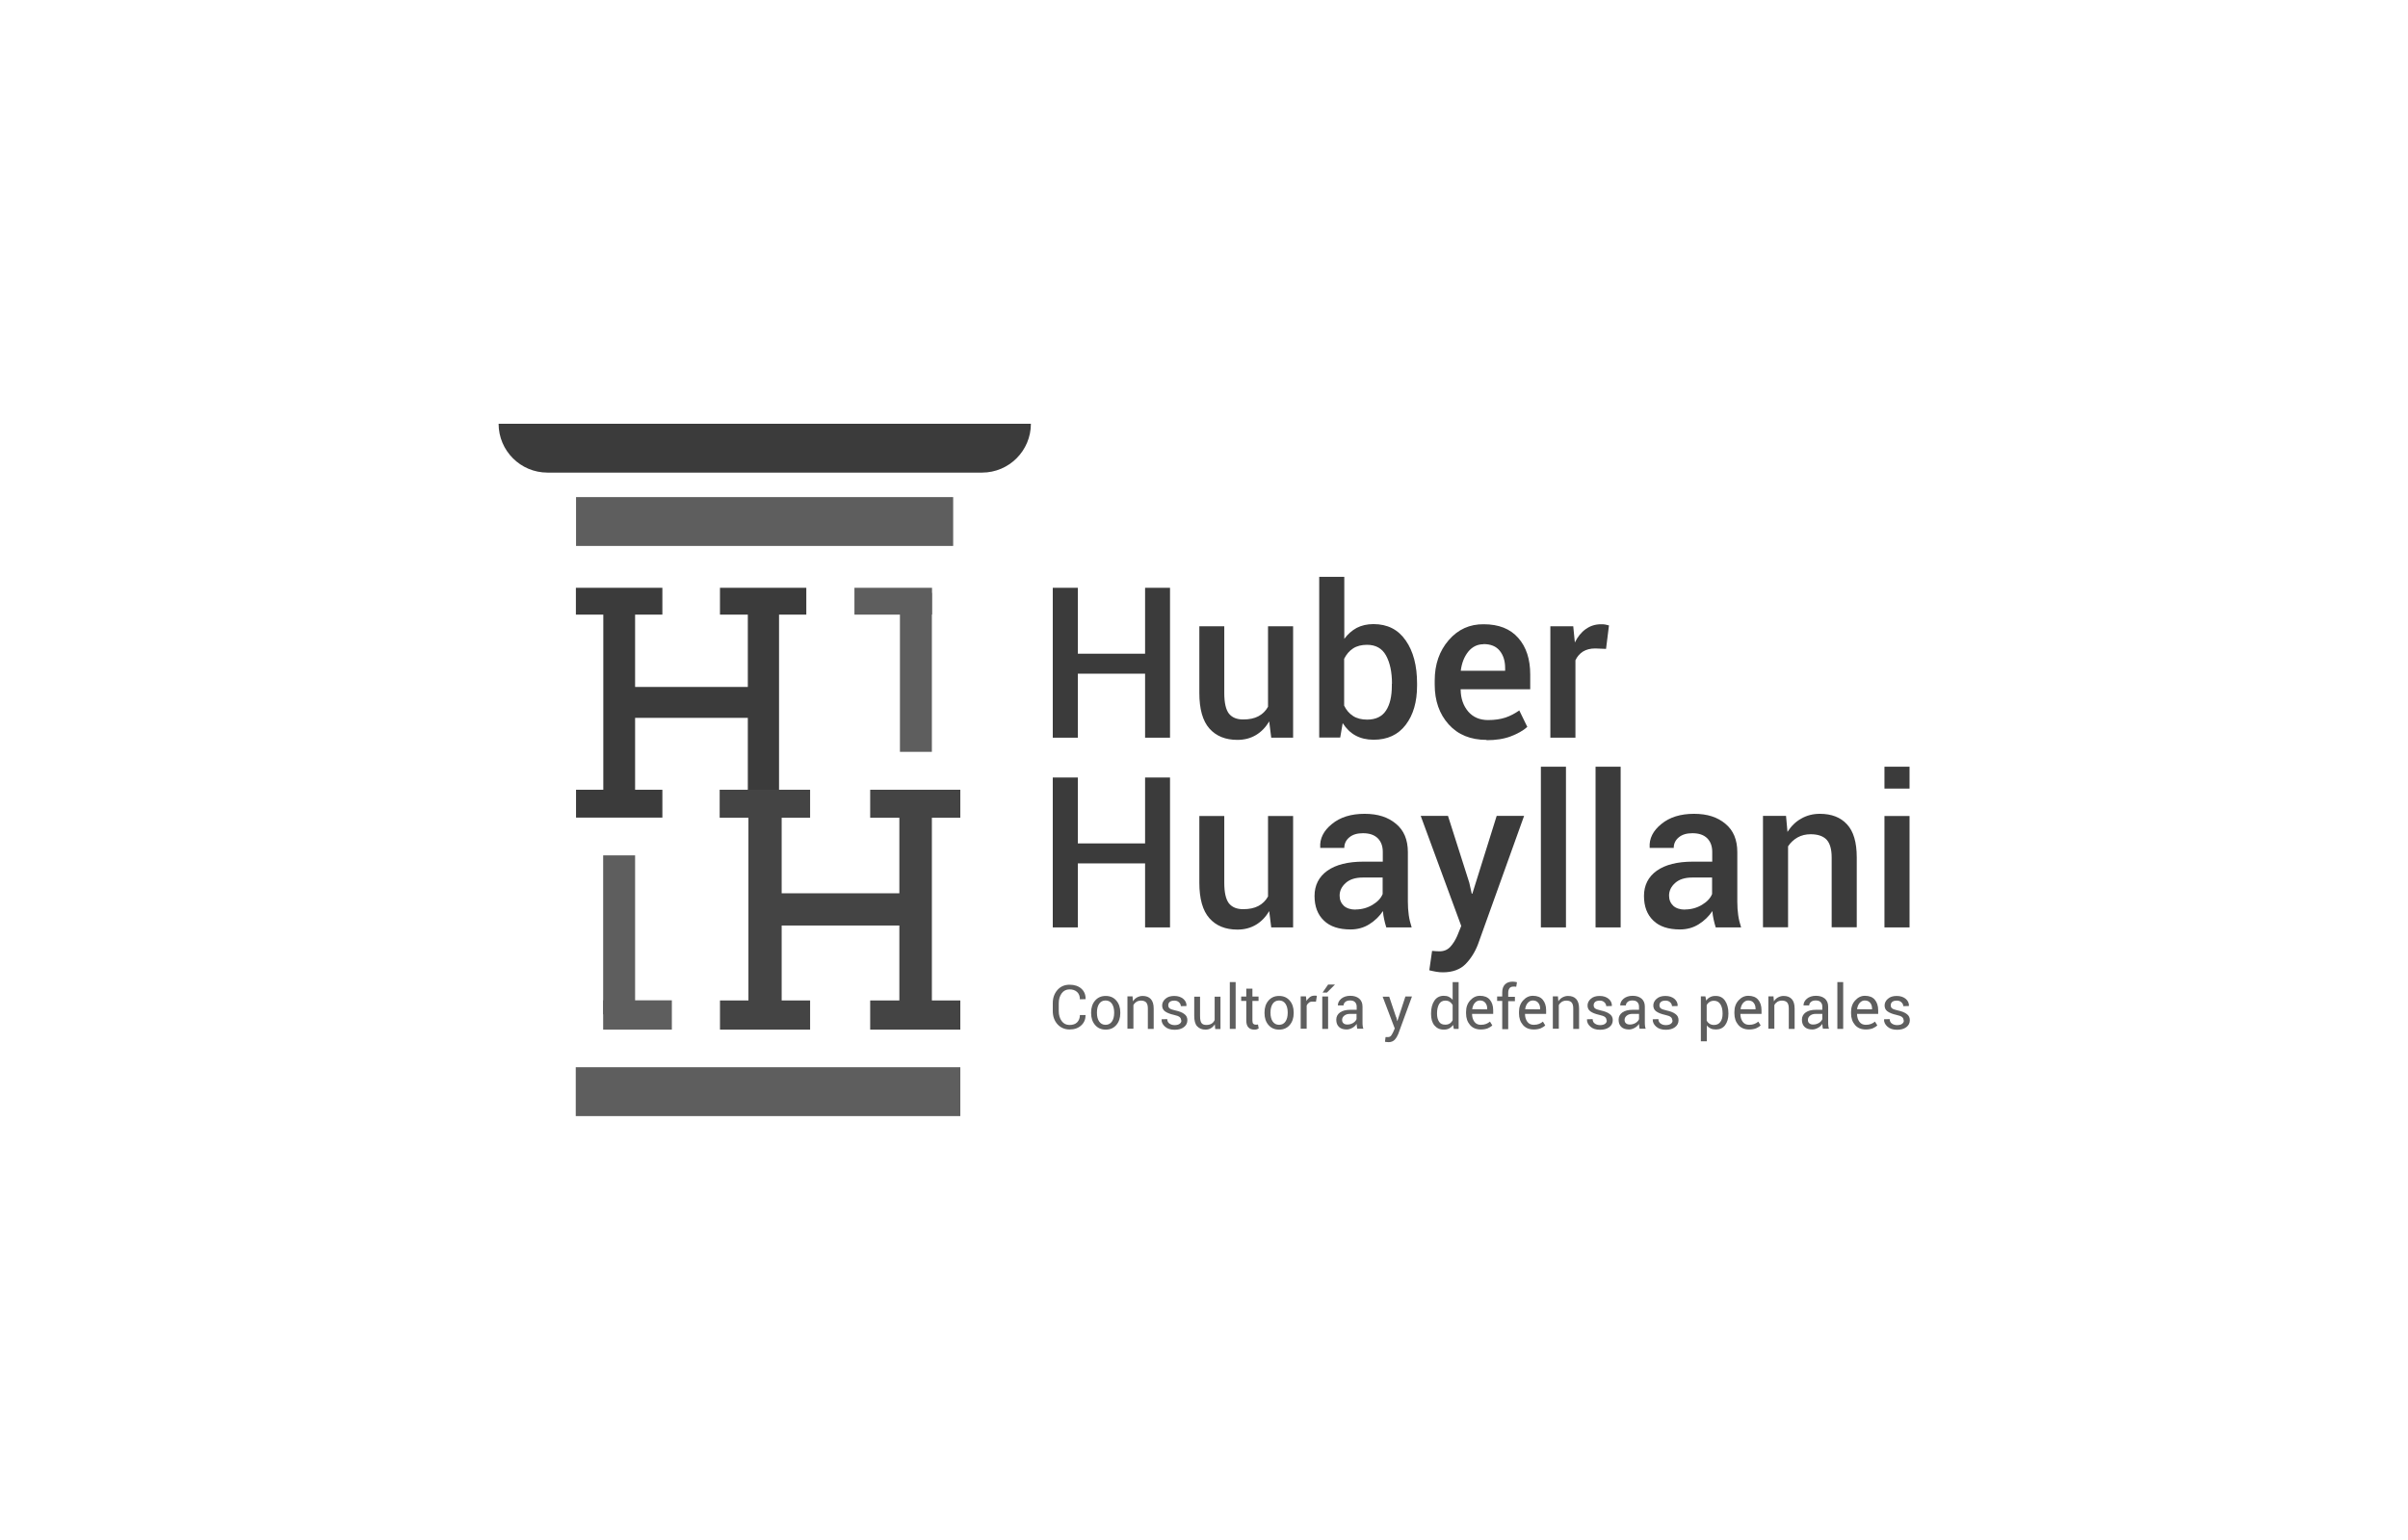 <?xml version="1.0" encoding="UTF-8"?>
<svg id="Layer_1" data-name="Layer 1" xmlns="http://www.w3.org/2000/svg" viewBox="0 0 165.12 105.6">
  <defs>
    <style>
      .cls-1 {
        fill: #444;
      }

      .cls-1, .cls-2, .cls-3 {
        stroke-width: 0px;
      }

      .cls-2 {
        fill: #5e5e5e;
      }

      .cls-3 {
        fill: #3b3b3b;
      }
    </style>
  </defs>
  <g>
    <path class="cls-3" d="M80.23,50.59h-1.71v-4.39h-4.61v4.39h-1.72v-10.28h1.72v4.52h4.61v-4.52h1.71v10.28Z"/>
    <path class="cls-3" d="M87.03,49.47c-.24.41-.54.72-.91.94-.37.22-.79.33-1.27.33-.82,0-1.46-.26-1.92-.78-.46-.52-.69-1.33-.69-2.44v-4.57h1.71v4.58c0,.67.11,1.14.32,1.41.22.27.54.4.98.4.41,0,.76-.07,1.04-.22.28-.15.5-.36.66-.65v-5.52h1.72v7.64h-1.5l-.14-1.12Z"/>
    <path class="cls-3" d="M97.17,47.02c0,1.12-.26,2.01-.78,2.69-.52.68-1.25,1.02-2.2,1.02-.48,0-.89-.1-1.24-.29-.35-.19-.64-.48-.88-.85l-.17.99h-1.44v-11.02h1.72v4.25c.24-.32.52-.57.85-.75.33-.17.71-.26,1.15-.26.96,0,1.69.37,2.21,1.12.52.74.78,1.73.78,2.95v.15ZM95.45,46.88c0-.8-.14-1.44-.41-1.93-.27-.49-.71-.73-1.3-.73-.38,0-.7.08-.96.25-.26.17-.46.41-.61.71v3.21c.15.31.35.54.61.71.26.17.58.25.97.25.59,0,1.02-.21,1.29-.62s.4-.98.4-1.69v-.15Z"/>
    <path class="cls-3" d="M101.93,50.74c-1.08,0-1.95-.35-2.59-1.06-.64-.71-.96-1.62-.96-2.73v-.28c0-1.11.32-2.03.96-2.77s1.44-1.1,2.4-1.09c1.03,0,1.82.31,2.37.94.55.62.82,1.46.82,2.51v1.01h-4.77v.04c.01.61.19,1.1.52,1.49.33.38.78.58,1.36.58.46,0,.86-.06,1.19-.17.33-.11.65-.28.95-.49l.55,1.13c-.29.26-.67.47-1.14.65-.48.18-1.03.26-1.65.26ZM101.73,44.18c-.42,0-.77.17-1.05.51-.27.34-.44.76-.51,1.28v.03h3.04v-.18c0-.49-.12-.88-.37-1.19-.25-.31-.62-.46-1.12-.46Z"/>
    <path class="cls-3" d="M110.12,44.5l-.73-.03c-.33,0-.61.07-.84.21-.22.14-.4.34-.52.6v5.31h-1.72v-7.64h1.57l.11,1.11c.19-.39.44-.7.75-.92s.65-.33,1.05-.33c.1,0,.2,0,.29.02.09.02.17.04.25.06l-.2,1.6Z"/>
    <path class="cls-3" d="M80.23,63.6h-1.71v-4.39h-4.61v4.39h-1.72v-10.28h1.72v4.52h4.61v-4.52h1.71v10.28Z"/>
    <path class="cls-3" d="M87.03,62.48c-.24.41-.54.72-.91.94-.37.22-.79.33-1.27.33-.82,0-1.46-.26-1.92-.78-.46-.52-.69-1.33-.69-2.44v-4.57h1.71v4.58c0,.67.11,1.14.32,1.41.22.27.54.4.98.4.41,0,.76-.07,1.04-.22.28-.15.5-.36.66-.65v-5.52h1.72v7.64h-1.5l-.14-1.12Z"/>
    <path class="cls-3" d="M95.06,63.6c-.06-.19-.11-.38-.15-.57s-.07-.37-.08-.55c-.24.36-.55.66-.93.9-.38.24-.81.36-1.29.36-.8,0-1.41-.2-1.83-.61-.43-.41-.64-.97-.64-1.69s.29-1.31.88-1.73c.58-.41,1.41-.62,2.47-.62h1.33v-.67c0-.4-.12-.71-.35-.94-.24-.23-.57-.34-1.01-.34-.39,0-.7.09-.93.28-.23.19-.35.43-.35.73h-1.65v-.04c-.04-.6.23-1.14.8-1.6.57-.47,1.32-.7,2.24-.7s1.61.23,2.15.68c.55.45.82,1.1.82,1.95v3.4c0,.32.02.62.06.91.04.29.11.57.2.85h-1.74ZM92.95,62.37c.43,0,.82-.11,1.17-.32s.58-.46.69-.74v-1.13h-1.36c-.5,0-.89.12-1.17.37-.28.25-.42.54-.42.87,0,.29.1.52.29.7.19.17.46.26.82.26Z"/>
    <path class="cls-3" d="M100.75,60.53l.17.76h.04l1.67-5.34h1.88l-3.16,8.8c-.2.53-.49.99-.85,1.36s-.89.57-1.56.57c-.14,0-.29-.01-.46-.04-.16-.03-.32-.06-.47-.1l.19-1.33c.06,0,.15.01.26.02s.2.01.25.01c.31,0,.56-.11.75-.32.19-.21.34-.46.46-.73l.28-.69-2.78-7.55h1.87l1.46,4.58Z"/>
    <path class="cls-3" d="M107.38,63.6h-1.72v-11.02h1.72v11.02Z"/>
    <path class="cls-3" d="M111.13,63.6h-1.72v-11.02h1.72v11.02Z"/>
    <path class="cls-3" d="M117.65,63.6c-.06-.19-.11-.38-.15-.57s-.07-.37-.08-.55c-.24.36-.55.66-.93.9-.38.24-.81.36-1.29.36-.8,0-1.41-.2-1.83-.61-.43-.41-.64-.97-.64-1.69s.29-1.31.88-1.73c.58-.41,1.41-.62,2.47-.62h1.33v-.67c0-.4-.12-.71-.35-.94-.24-.23-.57-.34-1.01-.34-.39,0-.7.09-.93.28-.23.19-.35.43-.35.73h-1.65v-.04c-.04-.6.23-1.14.8-1.6.57-.47,1.32-.7,2.24-.7s1.61.23,2.15.68c.55.45.82,1.1.82,1.95v3.4c0,.32.02.62.06.91.04.29.11.57.2.85h-1.74ZM115.54,62.37c.43,0,.82-.11,1.17-.32s.58-.46.69-.74v-1.13h-1.36c-.5,0-.89.12-1.17.37-.28.25-.42.54-.42.87,0,.29.1.52.29.7.19.17.46.26.82.26Z"/>
    <path class="cls-3" d="M122.47,55.95l.1,1.1c.25-.39.56-.7.94-.91.38-.22.81-.33,1.28-.33.8,0,1.42.24,1.86.72.45.48.67,1.24.67,2.26v4.8h-1.72v-4.79c0-.57-.12-.98-.36-1.23-.24-.24-.6-.36-1.08-.36-.33,0-.63.07-.9.22-.26.15-.48.35-.65.61v5.55h-1.72v-7.64h1.57Z"/>
    <path class="cls-3" d="M130.94,54.08h-1.72v-1.5h1.72v1.5ZM130.94,63.6h-1.72v-7.64h1.72v7.64Z"/>
  </g>
  <path class="cls-3" d="M55.29,40.31v1.84h-1.87v12.01h1.87v1.91h-5.92v-1.91h1.91v-4.93h-7.73v4.93h1.87v1.91h-5.92v-1.91h1.87v-12.01h-1.88v-1.84h5.93v1.84h-1.87v4.96h7.73v-4.96h-1.91v-1.84h5.92Z"/>
  <path class="cls-1" d="M65.85,54.16v1.92h-1.95v12.53h1.95v2h-6.18v-2h2v-5.14h-8.07v5.14h1.95v2h-6.18v-2h1.95v-12.53h-1.96v-1.92h6.19v1.92h-1.95v5.18h8.07v-5.18h-2v-1.92h6.18Z"/>
  <path class="cls-3" d="M34.18,29.06h36.51c0,1.85-1.5,3.35-3.35,3.35h-29.8c-1.85,0-3.35-1.5-3.35-3.35h0Z"/>
  <rect class="cls-2" x="39.5" y="34.09" width="25.86" height="3.35"/>
  <rect class="cls-2" x="39.48" y="73.19" width="26.37" height="3.35" transform="translate(105.33 149.73) rotate(180)"/>
  <rect class="cls-2" x="41.36" y="68.6" width="4.71" height="2.01"/>
  <rect class="cls-2" x="58.59" y="40.31" width="5.32" height="1.84"/>
  <rect class="cls-2" x="41.36" y="58.66" width="2.19" height="10.9"/>
  <rect class="cls-2" x="61.71" y="40.66" width="2.19" height="10.9"/>
  <g>
    <path class="cls-2" d="M74.44,69.6h0c0,.29-.09.53-.3.72-.2.19-.47.28-.8.28s-.61-.12-.83-.36c-.21-.24-.32-.54-.32-.91v-.53c0-.37.11-.67.32-.91.21-.24.49-.36.83-.36s.61.09.81.27c.2.18.3.42.29.72h0s-.39.01-.39.01c0-.21-.06-.38-.19-.5s-.3-.18-.52-.18-.41.09-.54.27-.2.41-.2.68v.54c0,.27.07.5.2.68.13.18.31.27.54.27s.4-.06.52-.18c.12-.12.19-.29.19-.5h.39Z"/>
    <path class="cls-2" d="M74.82,69.43c0-.33.09-.6.27-.81.18-.21.42-.32.73-.32s.55.11.73.32c.18.21.27.48.27.81v.05c0,.33-.09.6-.27.81-.18.21-.42.32-.73.32s-.55-.11-.73-.32-.27-.48-.27-.81v-.05ZM75.22,69.47c0,.24.05.43.15.58.1.15.25.23.44.23s.34-.08.44-.23c.1-.15.15-.35.15-.58v-.05c0-.23-.05-.43-.15-.58s-.25-.23-.44-.23-.34.08-.44.23-.15.35-.15.58v.05Z"/>
    <path class="cls-2" d="M77.66,68.34l.03.33c.07-.12.17-.21.28-.27s.24-.1.38-.1c.24,0,.43.07.56.21.13.14.2.36.2.65v1.4h-.4v-1.4c0-.2-.04-.33-.12-.42-.08-.08-.2-.12-.35-.12-.12,0-.22.03-.31.08-.09.06-.16.13-.21.23v1.62h-.41v-2.22h.36Z"/>
    <path class="cls-2" d="M80.99,69.97c0-.09-.03-.16-.1-.22-.07-.06-.2-.11-.39-.15-.27-.06-.47-.14-.61-.24-.14-.1-.2-.24-.2-.41s.08-.33.23-.46c.15-.13.35-.19.6-.19.26,0,.46.07.62.2.15.13.23.29.22.49h0s-.39.01-.39.01c0-.1-.04-.18-.12-.26-.08-.08-.19-.12-.32-.12-.14,0-.25.03-.32.09s-.1.14-.1.23.03.16.09.21c.06.05.19.1.38.14.28.06.49.14.63.25.14.1.21.24.21.42,0,.2-.08.36-.24.48s-.37.18-.63.18c-.28,0-.51-.07-.67-.22-.16-.14-.24-.31-.23-.5h0s.39-.01.39-.01c0,.14.06.25.16.31.1.07.22.1.35.1.14,0,.26-.03.34-.09s.12-.13.12-.23Z"/>
    <path class="cls-2" d="M83.31,70.23c-.07.12-.16.21-.27.28s-.24.1-.38.1c-.24,0-.43-.08-.57-.23-.14-.15-.2-.4-.2-.72v-1.31h.4v1.32c0,.24.03.4.1.49.07.09.18.13.33.13s.26-.03.36-.09.16-.14.21-.25v-1.6h.4v2.22h-.36l-.03-.33Z"/>
    <path class="cls-2" d="M84.73,70.56h-.4v-3.21h.4v3.21Z"/>
    <path class="cls-2" d="M85.88,67.8v.54h.42v.3h-.42v1.35c0,.1.02.18.06.22.04.04.1.06.17.06.02,0,.05,0,.08,0,.03,0,.05-.01.07-.02l.05.28s-.07.04-.13.06c-.06.02-.12.02-.18.02-.16,0-.3-.05-.39-.15-.1-.1-.15-.26-.15-.47v-1.35h-.35v-.3h.35v-.54h.4Z"/>
    <path class="cls-2" d="M86.71,69.43c0-.33.09-.6.27-.81.18-.21.42-.32.73-.32s.55.11.73.32c.18.21.27.48.27.81v.05c0,.33-.09.6-.27.81-.18.21-.42.32-.73.32s-.55-.11-.73-.32-.27-.48-.27-.81v-.05ZM87.12,69.47c0,.24.05.43.15.58.1.15.25.23.44.23s.34-.08.44-.23c.1-.15.15-.35.15-.58v-.05c0-.23-.05-.43-.15-.58s-.25-.23-.44-.23-.34.08-.44.23-.15.35-.15.58v.05Z"/>
    <path class="cls-2" d="M90.25,68.69h-.21c-.11-.01-.2.01-.27.06-.07.05-.13.12-.17.21v1.59h-.41v-2.22h.36l.04.32c.06-.12.14-.2.23-.27s.2-.1.32-.1c.03,0,.06,0,.09,0,.03,0,.05.01.07.02l-.06.38Z"/>
    <path class="cls-2" d="M91.07,70.56h-.4v-2.22h.4v2.22ZM91.06,67.52h.48s-.55.55-.55.55h-.3l.38-.55Z"/>
    <path class="cls-2" d="M93.07,70.56c-.01-.07-.02-.13-.03-.18,0-.05-.01-.1-.01-.16-.08.11-.17.2-.3.27s-.25.11-.39.11c-.23,0-.41-.06-.53-.18-.12-.12-.18-.28-.18-.49s.09-.38.26-.5c.17-.12.41-.18.7-.18h.44v-.22c0-.13-.04-.23-.12-.31-.08-.08-.19-.11-.34-.11-.13,0-.24.03-.32.1-.08.07-.12.15-.12.24h-.39c0-.17.07-.32.23-.46.16-.13.37-.2.62-.2s.45.06.61.19c.15.13.23.31.23.55v1.07c0,.08,0,.16.01.23,0,.07.02.15.05.22h-.42ZM92.39,70.26c.15,0,.28-.04.4-.11.12-.08.19-.16.23-.26v-.36h-.45c-.16,0-.29.04-.39.12-.1.08-.15.18-.15.29,0,.1.03.18.09.23.06.06.15.09.27.09Z"/>
    <path class="cls-2" d="M95.74,69.74l.07.28h.01l.55-1.68h.45l-.94,2.57c-.06.15-.14.28-.24.39-.1.11-.25.17-.42.17-.03,0-.07,0-.13-.01-.05,0-.09-.01-.12-.02l.04-.32s.02,0,.07,0c.06,0,.09,0,.11,0,.09,0,.16-.04.21-.11.05-.08.1-.16.14-.25l.1-.23-.83-2.18h.45l.47,1.4Z"/>
    <path class="cls-2" d="M98.13,69.49c0-.36.08-.65.23-.87.15-.22.37-.33.64-.33.13,0,.25.02.35.07.1.05.19.12.26.21v-1.22h.41v3.21h-.33l-.05-.27c-.07.1-.16.18-.27.24s-.23.08-.37.08c-.27,0-.48-.1-.64-.29s-.23-.46-.23-.78v-.04ZM98.54,69.53c0,.22.05.4.14.54.09.14.23.2.43.2.12,0,.22-.03.3-.08s.15-.13.2-.23v-1.04c-.05-.09-.12-.16-.2-.22-.08-.05-.18-.08-.3-.08-.19,0-.34.08-.43.24-.09.16-.14.37-.14.62v.04Z"/>
    <path class="cls-2" d="M101.54,70.6c-.31,0-.56-.1-.74-.31-.18-.21-.27-.47-.27-.8v-.09c0-.32.09-.58.28-.79s.41-.32.67-.32c.3,0,.53.09.68.27.15.18.23.42.23.72v.25h-1.45c0,.22.06.4.16.54.1.14.25.21.44.21.14,0,.26-.02.36-.06.1-.04.19-.09.27-.16l.16.26c-.08.08-.18.14-.31.2-.13.05-.29.08-.47.08ZM101.48,68.61c-.14,0-.25.06-.35.17-.1.11-.15.26-.18.43h0s1.03.01,1.03.01v-.05c0-.16-.04-.29-.13-.4-.09-.11-.21-.16-.38-.16Z"/>
    <path class="cls-2" d="M103.01,70.56v-1.92h-.35v-.3h.35v-.28c0-.24.06-.42.19-.55s.3-.19.52-.19c.05,0,.09,0,.14.01.05,0,.1.02.16.03l-.05.31s-.05-.01-.09-.01c-.03,0-.07,0-.11,0-.12,0-.21.04-.26.11s-.09.17-.09.31v.28h.46v.3h-.46v1.92h-.41Z"/>
    <path class="cls-2" d="M105.17,70.6c-.31,0-.56-.1-.74-.31-.18-.21-.27-.47-.27-.8v-.09c0-.32.09-.58.28-.79s.41-.32.67-.32c.3,0,.53.09.68.27.15.18.23.42.23.72v.25h-1.45c0,.22.06.4.16.54.1.14.25.21.44.21.14,0,.26-.02.36-.06.1-.04.19-.09.27-.16l.16.26c-.08.08-.18.14-.31.2-.13.05-.29.08-.47.08ZM105.11,68.61c-.14,0-.25.06-.35.17-.1.11-.15.26-.18.43h0s1.03.01,1.03.01v-.05c0-.16-.04-.29-.13-.4-.09-.11-.21-.16-.38-.16Z"/>
    <path class="cls-2" d="M106.83,68.34l.03.33c.07-.12.17-.21.28-.27s.24-.1.38-.1c.24,0,.43.07.56.21.13.14.2.36.2.65v1.4h-.4v-1.4c0-.2-.04-.33-.12-.42-.08-.08-.2-.12-.35-.12-.12,0-.22.03-.31.08-.09.06-.16.13-.21.23v1.62h-.41v-2.22h.36Z"/>
    <path class="cls-2" d="M110.16,69.97c0-.09-.03-.16-.1-.22-.07-.06-.2-.11-.39-.15-.27-.06-.47-.14-.61-.24-.14-.1-.2-.24-.2-.41s.08-.33.23-.46c.15-.13.35-.19.6-.19.26,0,.46.07.62.2.15.13.23.29.22.49h0s-.39.01-.39.01c0-.1-.04-.18-.12-.26-.08-.08-.19-.12-.32-.12-.14,0-.25.03-.32.09s-.1.14-.1.23.03.16.09.21c.06.05.19.1.38.14.28.06.49.14.63.25.14.1.21.24.21.42,0,.2-.08.36-.24.48s-.37.18-.63.18c-.28,0-.51-.07-.67-.22-.16-.14-.24-.31-.23-.5h0s.39-.01.39-.01c0,.14.06.25.16.31.1.07.22.1.35.1.14,0,.26-.03.34-.09s.12-.13.12-.23Z"/>
    <path class="cls-2" d="M112.43,70.56c-.01-.07-.02-.13-.03-.18,0-.05-.01-.1-.01-.16-.08.11-.17.2-.3.27s-.25.11-.39.11c-.23,0-.41-.06-.53-.18-.12-.12-.18-.28-.18-.49s.09-.38.26-.5c.17-.12.41-.18.7-.18h.44v-.22c0-.13-.04-.23-.12-.31-.08-.08-.19-.11-.34-.11-.13,0-.24.03-.32.1-.08.07-.12.15-.12.24h-.39c0-.17.07-.32.23-.46.16-.13.37-.2.62-.2s.45.06.61.19c.15.13.23.31.23.55v1.07c0,.08,0,.16.01.23,0,.07.02.15.05.22h-.42ZM111.76,70.26c.15,0,.28-.04.4-.11.12-.08.19-.16.23-.26v-.36h-.45c-.16,0-.29.04-.39.12-.1.08-.15.18-.15.29,0,.1.03.18.09.23.06.06.15.09.27.09Z"/>
    <path class="cls-2" d="M114.67,69.97c0-.09-.03-.16-.1-.22-.07-.06-.2-.11-.39-.15-.27-.06-.47-.14-.61-.24-.14-.1-.2-.24-.2-.41s.08-.33.23-.46c.15-.13.35-.19.6-.19.26,0,.46.07.62.2.15.13.23.29.22.49h0s-.39.01-.39.01c0-.1-.04-.18-.12-.26-.08-.08-.19-.12-.32-.12-.14,0-.25.03-.32.09s-.1.14-.1.23.03.16.09.21c.06.05.19.1.38.14.28.06.49.14.63.25.14.1.21.24.21.42,0,.2-.08.36-.24.48s-.37.18-.63.18c-.28,0-.51-.07-.67-.22-.16-.14-.24-.31-.23-.5h0s.39-.01.39-.01c0,.14.06.25.16.31.1.07.22.1.35.1.14,0,.26-.03.34-.09s.12-.13.12-.23Z"/>
    <path class="cls-2" d="M118.52,69.53c0,.32-.08.58-.23.78-.15.2-.37.29-.63.29-.14,0-.26-.02-.36-.07-.1-.05-.19-.11-.26-.21v1.09h-.41v-3.08h.31l.06.29c.07-.11.16-.19.27-.24.11-.06.23-.08.38-.08.28,0,.49.11.64.33.15.22.23.51.23.87v.04ZM118.12,69.49c0-.25-.05-.46-.15-.62s-.25-.24-.44-.24c-.12,0-.22.03-.3.08s-.15.12-.2.22v1.07c.05.09.12.16.2.21s.18.08.3.08c.19,0,.34-.07.44-.21.1-.14.15-.32.15-.54v-.04Z"/>
    <path class="cls-2" d="M119.94,70.6c-.31,0-.56-.1-.74-.31-.18-.21-.27-.47-.27-.8v-.09c0-.32.09-.58.28-.79s.41-.32.67-.32c.3,0,.53.09.68.27.15.18.23.42.23.72v.25h-1.45c0,.22.06.4.16.54.1.14.25.21.44.21.14,0,.26-.02.36-.06.1-.04.19-.09.27-.16l.16.26c-.08.08-.18.14-.31.2-.13.05-.29.08-.47.08ZM119.88,68.61c-.14,0-.25.06-.35.17-.1.11-.15.26-.18.43h0s1.03.01,1.03.01v-.05c0-.16-.04-.29-.13-.4-.09-.11-.21-.16-.38-.16Z"/>
    <path class="cls-2" d="M121.61,68.34l.03.33c.07-.12.17-.21.28-.27s.24-.1.38-.1c.24,0,.43.07.56.21.13.14.2.36.2.65v1.4h-.4v-1.4c0-.2-.04-.33-.12-.42-.08-.08-.2-.12-.35-.12-.12,0-.22.03-.31.08-.09.06-.16.13-.21.23v1.62h-.41v-2.22h.36Z"/>
    <path class="cls-2" d="M125,70.56c-.01-.07-.02-.13-.03-.18,0-.05-.01-.1-.01-.16-.08.11-.17.2-.3.27s-.25.11-.39.11c-.23,0-.41-.06-.53-.18-.12-.12-.18-.28-.18-.49s.09-.38.26-.5c.17-.12.41-.18.7-.18h.44v-.22c0-.13-.04-.23-.12-.31-.08-.08-.19-.11-.34-.11-.13,0-.24.03-.32.1-.08.07-.12.15-.12.24h-.39c0-.17.07-.32.23-.46.16-.13.37-.2.62-.2s.45.06.61.19c.15.13.23.31.23.55v1.07c0,.08,0,.16.01.23,0,.07.02.15.05.22h-.42ZM124.33,70.26c.15,0,.28-.04.4-.11.12-.08.19-.16.23-.26v-.36h-.45c-.16,0-.29.04-.39.12-.1.08-.15.18-.15.29,0,.1.03.18.09.23.06.06.15.09.27.09Z"/>
    <path class="cls-2" d="M126.39,70.56h-.4v-3.21h.4v3.21Z"/>
    <path class="cls-2" d="M127.94,70.6c-.31,0-.56-.1-.74-.31-.18-.21-.27-.47-.27-.8v-.09c0-.32.09-.58.28-.79s.41-.32.67-.32c.3,0,.53.09.68.27.15.18.23.42.23.72v.25h-1.45c0,.22.06.4.16.54.1.14.25.21.44.21.14,0,.26-.02.36-.06.1-.04.19-.09.27-.16l.16.26c-.08.08-.18.14-.31.2-.13.05-.29.08-.47.08ZM127.87,68.61c-.14,0-.25.06-.35.17-.1.11-.15.26-.18.43h0s1.03.01,1.03.01v-.05c0-.16-.04-.29-.13-.4-.09-.11-.21-.16-.38-.16Z"/>
    <path class="cls-2" d="M130.53,69.97c0-.09-.03-.16-.1-.22-.07-.06-.2-.11-.39-.15-.27-.06-.47-.14-.61-.24-.14-.1-.2-.24-.2-.41s.08-.33.23-.46c.15-.13.35-.19.6-.19.26,0,.46.07.62.2.15.13.23.29.22.49h0s-.39.01-.39.01c0-.1-.04-.18-.12-.26-.08-.08-.19-.12-.32-.12-.14,0-.25.03-.32.09s-.1.14-.1.23.03.16.09.21c.06.05.19.1.38.14.28.06.49.14.63.25.14.1.21.24.21.42,0,.2-.08.36-.24.48s-.37.18-.63.18c-.28,0-.51-.07-.67-.22-.16-.14-.24-.31-.23-.5h0s.39-.01.39-.01c0,.14.06.25.16.31.1.07.22.1.35.1.14,0,.26-.03.34-.09s.12-.13.12-.23Z"/>
  </g>
</svg>